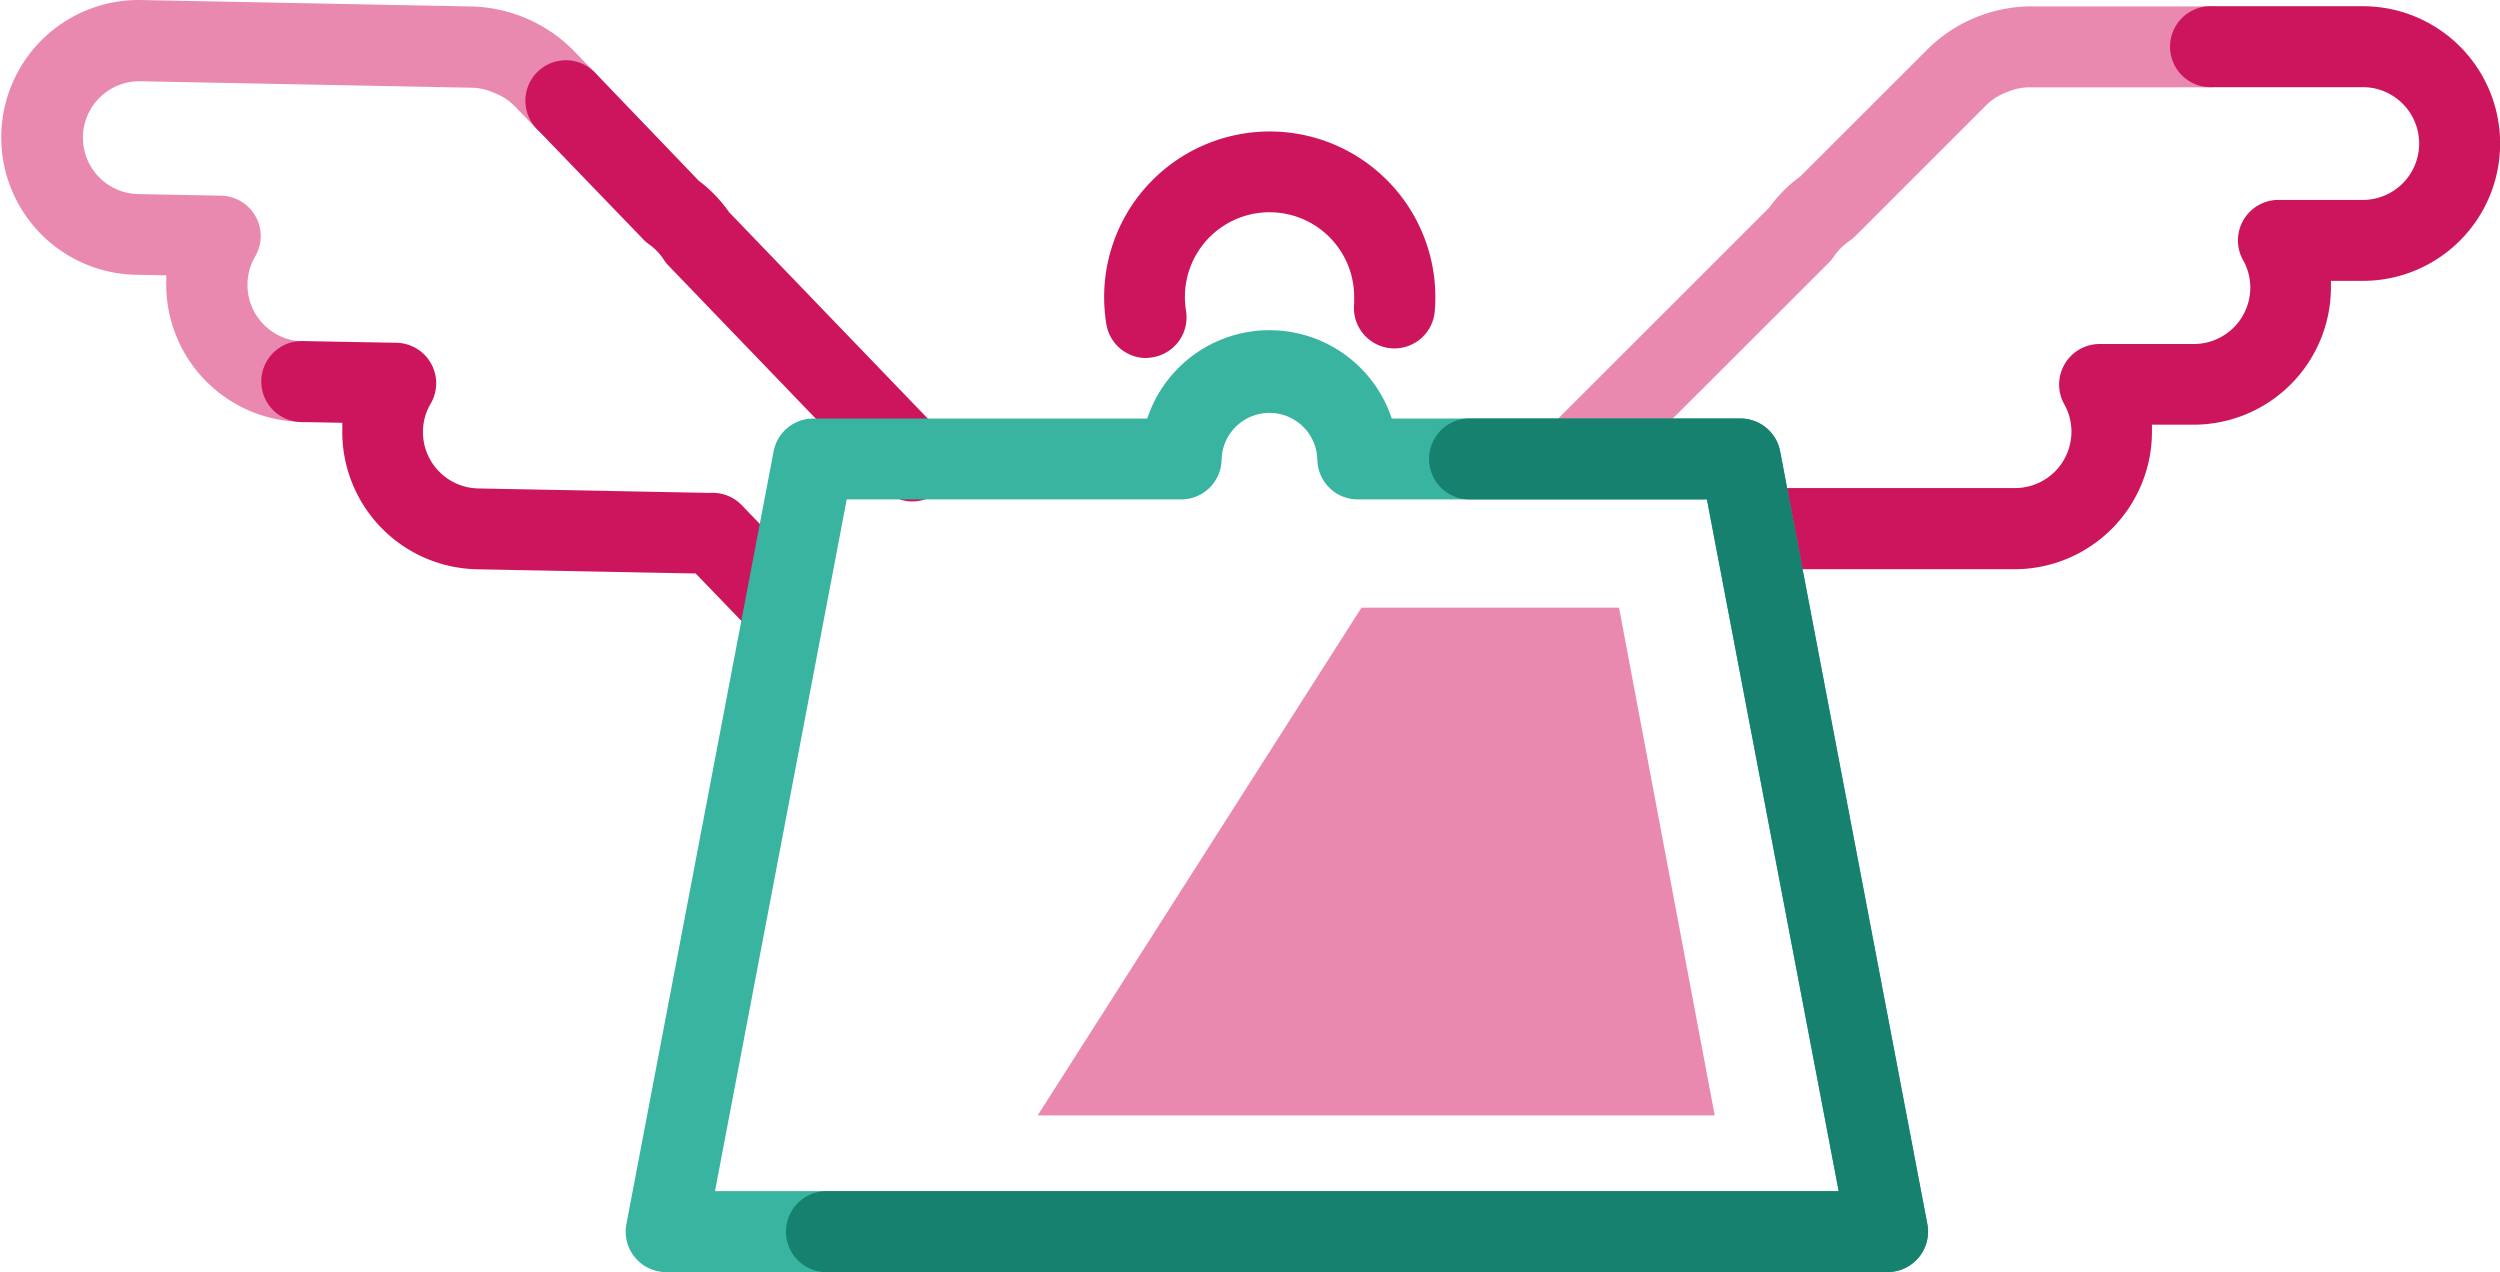 <svg xmlns="http://www.w3.org/2000/svg" width="144.486" height="73.521" viewBox="0 0 144.486 73.521">
    <path data-name="Tracé 111" d="M249.186 137.187a2.34 2.34 0 0 1-1.657-3.993l12.519-12.515a7.873 7.873 0 0 1 1.788-1.792l7.416-7.412a8.582 8.582 0 0 1 5.845-2.415h10.389a2.34 2.34 0 0 1 0 4.679H275.1a3.19 3.19 0 0 0-1.282.262l-.1.037a3.27 3.27 0 0 0-1.159.75L265 122.347a2.251 2.251 0 0 1-.341.281 3.374 3.374 0 0 0-.877.877 2.249 2.249 0 0 1-.281.345L250.84 136.5a2.335 2.335 0 0 1-1.654.687z" transform="translate(-157.786 -108.691)" style="fill:#ea89af"/>
    <path data-name="Tracé 112" d="M26.743 132.454H26.7a7.937 7.937 0 0 1-7.783-8.091v-.375l-1.833-.034a7.941 7.941 0 0 1 .322-15.878l19.234.375a8.6 8.6 0 0 1 5.8 2.527l1.252 1.3a2.34 2.34 0 1 1-3.374 3.243l-1.252-1.3a3.246 3.246 0 0 0-1.125-.75l-.1-.041a3.24 3.24 0 0 0-1.275-.285l-19.234-.375a3.262 3.262 0 0 0-.127 6.52l4.874.094a2.336 2.336 0 0 1 1.976 3.517 3.172 3.172 0 0 0-.442 1.578A3.251 3.251 0 0 0 26.8 127.8a2.34 2.34 0 0 1-.045 4.679z" transform="translate(-9.308 -108.075)" style="fill:#ea89af"/>
    <path data-name="Tracé 113" d="M293.334 141.57h-13.2a3.756 3.756 0 0 1-.5-.022h-.049a2.339 2.339 0 1 1 .322-4.668h13.434a3.262 3.262 0 0 0 3.262-3.258 3.183 3.183 0 0 0-.416-1.586 2.343 2.343 0 0 1 2.043-3.483h5.448a3.262 3.262 0 0 0 3.262-3.258 3.221 3.221 0 0 0-.416-1.586 2.34 2.34 0 0 1 2.043-3.483h4.874a3.258 3.258 0 1 0 0-6.516h-8.848a2.34 2.34 0 0 1 0-4.679h8.848a7.937 7.937 0 1 1 0 15.874H311.6v.375a7.945 7.945 0 0 1-7.937 7.937h-2.407v.375a7.948 7.948 0 0 1-7.922 7.978z" transform="translate(-176.885 -108.672)" style="fill:#cd155e"/>
    <path data-name="Tracé 114" d="M79.085 177.686a2.328 2.328 0 0 1-1.687-.72l-2.778-2.883-12.642-.244a7.945 7.945 0 0 1-7.783-8.091v-.375l-2.407-.045a2.34 2.34 0 0 1 .045-4.679h.045l5.448.1a2.34 2.34 0 0 1 1.976 3.521 3.2 3.2 0 0 0-.446 1.575 3.262 3.262 0 0 0 3.2 3.322l13.2.255h.229a2.351 2.351 0 0 1 1.8.716l3.468 3.6a2.343 2.343 0 0 1-1.683 3.963z" transform="translate(-34.412 -140.938)" style="fill:#cd155e"/>
    <path data-name="Tracé 115" d="M112.657 142.846a2.328 2.328 0 0 1-1.687-.72l-12.414-12.9a2.25 2.25 0 0 1-.277-.345 3.311 3.311 0 0 0-.859-.9 2.076 2.076 0 0 1-.337-.289l-6.171-6.4a2.34 2.34 0 0 1 3.374-3.243l6 6.254a7.952 7.952 0 0 1 1.758 1.822l12.271 12.747a2.343 2.343 0 0 1-1.657 3.97z" transform="translate(-59.908 -113.862)" style="fill:#cd155e"/>
    <path data-name="Tracé 116" d="M178.69 213.407H108.1a2.34 2.34 0 0 1-2.3-2.778l8.507-44.654a2.336 2.336 0 0 1 2.295-1.9h19.3a7.442 7.442 0 0 1 14.131 0h20.148a2.336 2.336 0 0 1 2.295 1.9l8.507 44.654a2.34 2.34 0 0 1-2.3 2.778zm-67.771-4.679h64.944l-7.615-39.978H148.07a2.34 2.34 0 0 1-2.34-2.34 2.767 2.767 0 0 0-5.53 0 2.34 2.34 0 0 1-2.34 2.34h-19.327z" transform="translate(-69.597 -139.886)" style="fill:#38b4a1"/>
    <path data-name="Tracé 117" d="M194.217 221.916H132.94a2.34 2.34 0 1 1 0-4.679h58.45l-7.615-39.978h-13.767a2.34 2.34 0 0 1 0-4.679h15.706a2.336 2.336 0 0 1 2.295 1.9l8.507 44.654a2.34 2.34 0 0 1-2.3 2.778z" transform="translate(-85.125 -148.395)" style="fill:#15816e"/>
    <path data-name="Tracé 118" d="M181.943 141.436a2.34 2.34 0 0 1-2.306-1.961 9.918 9.918 0 0 1-.127-1.563 9.571 9.571 0 1 1 19.142 0 6.953 6.953 0 0 1-.028.712 2.34 2.34 0 1 1-4.664-.345v-.379a4.891 4.891 0 0 0-9.782 0 5.268 5.268 0 0 0 .064.806 2.336 2.336 0 0 1-1.927 2.684 2.2 2.2 0 0 1-.371.041z" transform="translate(-115.697 -120.742)" style="fill:#cd155e"/>
    <path data-name="Tracé 119" d="M187.976 196.41h14.885l5.53 29.345H169.26z" transform="translate(-109.29 -161.291)" style="fill:#ea89af"/>
</svg>
